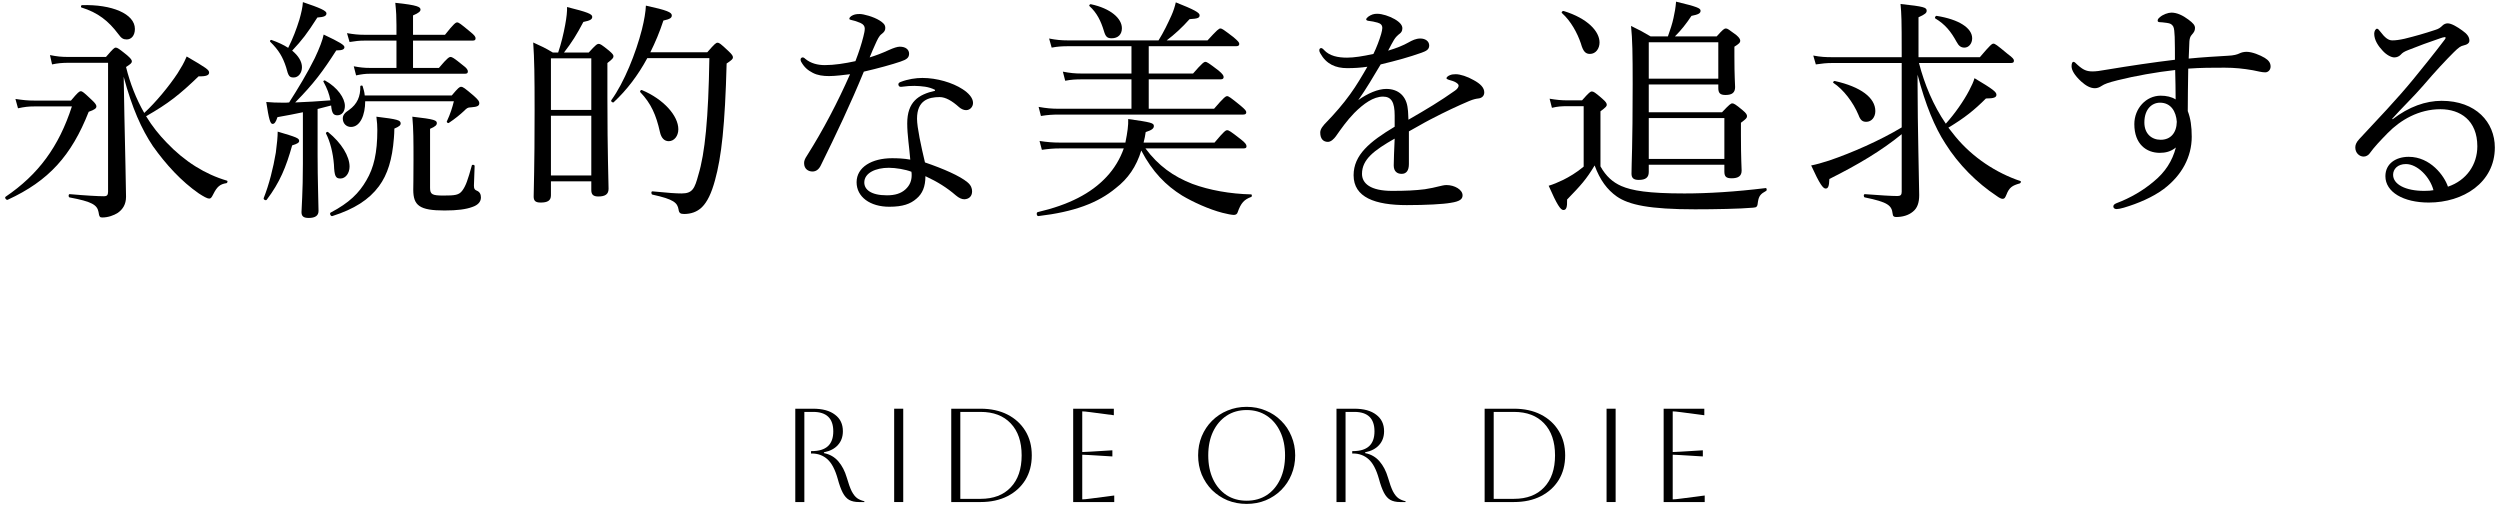 <svg width="450" height="91" viewBox="0 0 450 91" fill="none" xmlns="http://www.w3.org/2000/svg">
<path d="M430.59 21.381L430.674 21.465C433.614 19.197 436.638 18.147 439.494 18.147C445.668 18.147 449.07 22.011 449.07 26.547C449.07 32.889 443.358 36.459 437.184 36.459C432.606 36.459 429.372 34.569 429.372 31.713C429.372 29.445 431.262 28.227 433.572 28.227C437.478 28.227 439.998 31.671 440.628 33.603C443.988 32.469 445.92 29.613 445.92 26.337C445.92 21.675 442.854 19.659 439.284 19.659C435.378 19.659 432.102 21.591 429.792 23.943C428.322 25.455 427.398 26.421 426.516 27.639C426.306 27.933 425.886 28.185 425.466 28.185C424.668 28.185 423.954 27.513 423.954 26.547C423.954 26.127 424.08 25.665 424.668 25.035C427.902 21.549 431.388 17.937 434.412 14.241C436.218 12.015 437.94 9.915 440.04 7.143C440.334 6.765 440.208 6.681 440.04 6.681C439.872 6.681 439.494 6.807 439.242 6.891C437.352 7.521 435.21 8.319 433.53 8.991C432.774 9.285 432.48 9.453 432.102 9.873C431.85 10.125 431.472 10.335 430.968 10.335C430.422 10.335 429.54 9.873 428.868 9.117C428.112 8.319 427.356 7.227 427.356 6.051C427.356 5.631 427.608 5.169 427.86 5.169C428.028 5.169 428.196 5.337 428.406 5.631C429.33 6.849 429.918 7.269 430.632 7.269C431.178 7.269 431.892 7.185 432.816 6.975C434.706 6.513 436.47 6.009 438.36 5.379C438.948 5.211 439.284 4.959 439.62 4.623C439.914 4.329 440.25 4.203 440.586 4.203C441.258 4.203 442.308 4.833 443.232 5.505C444.072 6.093 444.492 6.639 444.492 7.311C444.492 7.731 444.156 8.025 443.4 8.193C442.98 8.277 442.602 8.487 441.678 9.411C440.292 10.797 438.57 12.603 436.092 15.501C434.538 17.307 432.27 19.491 430.59 21.381ZM438.024 34.233C437.394 31.839 435.126 29.529 433.068 29.529C431.556 29.529 430.758 30.453 430.758 31.461C430.758 33.183 432.984 34.359 436.344 34.359C437.058 34.359 437.646 34.317 438.024 34.233Z" fill="black"/>
<path d="M393.966 10.544C396.528 10.293 398.838 10.166 400.938 10.04C402.114 9.999 402.744 9.789 403.08 9.621C403.416 9.453 403.878 9.327 404.382 9.327C405.39 9.327 406.818 9.915 407.658 10.418C408.33 10.838 408.708 11.3 408.708 11.973C408.708 12.602 408.246 13.023 407.742 13.023C407.112 13.023 406.398 12.812 405.516 12.645C403.836 12.351 402.24 12.182 400.434 12.182C398.208 12.182 396.192 12.182 393.882 12.351C393.84 15.416 393.798 17.601 393.798 19.994C394.302 21.297 394.512 22.767 394.512 24.614C394.512 28.268 392.706 31.587 389.472 34.023C387.498 35.492 384.852 36.627 382.29 37.383C381.744 37.55 381.24 37.635 380.988 37.635C380.61 37.635 380.4 37.425 380.4 37.172C380.4 36.962 380.526 36.752 380.946 36.584C383.508 35.618 385.776 34.275 387.666 32.678C389.724 30.998 391.026 28.983 391.656 26.547C390.732 27.302 389.766 27.512 388.758 27.512C386.364 27.512 384.18 25.959 384.18 22.346C384.18 19.532 386.28 17.223 388.926 17.223C389.934 17.223 390.9 17.433 391.614 17.895C391.614 16.088 391.572 14.409 391.53 12.602C388.17 12.98 384.348 13.652 381.156 14.45C379.476 14.87 378.804 15.123 378.3 15.459C377.88 15.752 377.46 15.879 377.082 15.879C376.284 15.879 375.486 15.459 374.604 14.661C373.428 13.569 372.882 12.645 372.882 11.931C372.882 11.427 373.008 11.133 373.218 11.133C373.302 11.133 373.428 11.175 373.512 11.258C374.814 12.518 375.444 12.854 376.662 12.854C377.25 12.854 377.964 12.771 379.35 12.518C383.382 11.847 387.624 11.216 391.488 10.755C391.488 9.201 391.488 8.109 391.446 6.639C391.404 5.799 391.362 5.127 391.194 4.791C390.942 4.371 390.69 4.203 390.018 4.119C389.43 4.035 388.968 3.993 388.8 3.993C388.548 3.993 388.38 3.909 388.38 3.741C388.38 3.489 388.464 3.363 388.758 3.111C389.304 2.607 390.27 2.271 390.858 2.271C391.866 2.271 392.916 2.775 393.924 3.531C394.764 4.161 395.1 4.539 395.1 5.043C395.1 5.547 394.89 5.841 394.554 6.219C394.218 6.555 394.134 6.975 394.092 7.437C394.05 8.235 394.008 9.243 393.966 10.544ZM388.8 18.483C387.33 18.483 385.986 19.659 385.986 22.052C385.986 24.069 387.288 25.16 388.926 25.16C390.69 25.16 391.782 23.942 391.824 21.927C391.698 20.078 390.774 18.483 388.8 18.483Z" fill="black"/>
<path d="M361.92 11.343H345.414C346.422 15.207 347.976 18.945 350.244 22.263C351.882 20.457 353.478 18.147 354.444 16.299C354.906 15.417 355.242 14.703 355.41 14.073C358.728 16.047 359.358 16.551 359.358 17.055C359.358 17.517 358.938 17.727 357.468 17.727C355.41 19.785 353.646 21.213 350.706 22.977C351.126 23.523 351.546 24.069 351.966 24.573C355.074 28.353 359.316 31.125 363.684 32.595C363.852 32.637 363.726 32.973 363.558 33.015C362.214 33.393 361.668 33.729 361.164 35.031C360.912 35.619 360.828 35.745 360.534 35.787C360.282 35.829 359.862 35.619 359.358 35.241C355.872 32.931 352.554 29.655 350.16 25.833C348.27 22.935 346.59 18.903 345.162 13.443V15.123C345.162 22.599 345.456 33.519 345.456 35.115C345.456 36.501 345.12 37.467 344.322 38.097C343.524 38.769 342.432 39.063 341.298 39.063C340.92 39.063 340.71 38.937 340.668 38.433C340.5 36.963 339.786 36.375 335.67 35.535C335.418 35.493 335.418 34.947 335.67 34.947C338.526 35.157 340.374 35.283 341.55 35.283C342.096 35.283 342.306 35.073 342.306 34.527V24.153C338.652 27.135 334.494 29.613 329.286 32.217C329.244 33.603 329.034 33.939 328.614 33.939C328.152 33.939 327.564 33.183 326.01 29.781C326.892 29.613 327.942 29.319 329.244 28.899C333.318 27.513 338.4 25.287 342.306 22.935V11.343H329.748C328.782 11.343 327.984 11.427 326.85 11.595L326.388 9.999C327.732 10.251 328.614 10.293 329.748 10.293H342.306V9.453C342.306 3.531 342.264 2.523 342.096 0.717C346.38 1.179 346.8 1.347 346.8 1.935C346.8 2.313 346.548 2.565 345.33 3.111V10.293H356.376C358.266 8.067 358.56 7.857 358.812 7.857C359.106 7.857 359.4 8.067 361.374 9.705C362.34 10.419 362.508 10.671 362.508 10.923C362.508 11.217 362.382 11.343 361.92 11.343ZM353.604 8.571C353.016 8.571 352.596 8.319 352.176 7.521C351.168 5.673 350.118 4.371 348.354 3.321C348.186 3.195 348.396 2.817 348.606 2.859C352.596 3.489 354.99 5.043 354.99 6.891C354.99 7.857 354.36 8.571 353.604 8.571ZM335.922 21.927C335.25 21.927 334.872 21.633 334.536 20.709C333.57 18.399 331.806 16.089 330 14.913C329.874 14.829 330.084 14.535 330.252 14.577C334.956 15.627 337.56 17.601 337.56 19.995C337.56 21.087 336.888 21.927 335.922 21.927Z" fill="black"/>
<path d="M296.778 20.205H309.966C311.31 18.777 311.562 18.609 311.814 18.609C312.066 18.609 312.36 18.735 313.661 19.827C314.375 20.415 314.46 20.667 314.46 20.919C314.46 21.213 314.334 21.381 313.368 22.095V24.321C313.368 28.605 313.494 30.159 313.494 30.705C313.494 31.671 312.905 32.091 311.688 32.091C310.721 32.091 310.386 31.797 310.386 30.873V29.655H296.778V30.957C296.778 31.965 296.19 32.385 294.972 32.385C294.006 32.385 293.67 32.007 293.67 31.251C293.67 29.319 293.88 26.547 293.88 15.081C293.88 9.663 293.838 7.143 293.586 4.665C295.14 5.421 295.77 5.757 297.114 6.555H300.222C300.642 5.379 301.02 4.245 301.23 3.237C301.44 2.313 301.608 1.389 301.692 0.297C305.514 1.221 306.102 1.473 306.102 1.935C306.102 2.397 305.723 2.607 304.464 2.859C303.456 4.371 302.616 5.421 301.482 6.555H309C310.134 5.295 310.344 5.127 310.68 5.127C310.932 5.127 311.184 5.295 312.528 6.303C313.116 6.807 313.242 7.101 313.242 7.353C313.242 7.647 313.074 7.857 312.192 8.403V10.167C312.192 13.737 312.318 15.165 312.318 15.669C312.318 16.635 311.814 17.097 310.596 17.097C309.63 17.097 309.294 16.761 309.294 15.837V15.207H296.778V20.205ZM296.778 21.255V28.605H310.386V21.255H296.778ZM309.294 14.157V7.605H296.778V14.157H309.294ZM286.194 9.705C285.438 9.705 284.976 9.327 284.556 7.815C283.926 5.967 282.792 3.825 281.154 2.355C280.986 2.229 281.238 1.935 281.448 1.977C285.816 3.321 287.916 5.673 287.916 7.647C287.916 8.739 287.244 9.705 286.194 9.705ZM288.084 20.037V29.949C289.092 31.755 290.31 32.805 291.822 33.477C293.754 34.317 296.652 34.821 303.204 34.821C307.404 34.821 312.318 34.527 317.82 33.855C318.03 33.813 318.072 34.275 317.904 34.359C316.896 34.905 316.602 35.283 316.434 36.291C316.35 37.215 316.224 37.341 315.552 37.383C313.284 37.593 308.58 37.677 305.094 37.677C296.904 37.677 293.207 36.879 291.023 35.367C289.301 34.149 288 32.427 287.034 29.781C285.522 32.301 284.598 33.309 282.078 35.913C282.12 37.383 281.91 37.803 281.406 37.803C280.902 37.803 280.272 36.879 278.76 33.435C279.6 33.183 280.398 32.847 281.364 32.385C282.456 31.839 283.758 31.083 285.06 29.991V19.113H282.161C281.069 19.113 280.398 19.155 279.348 19.407L278.928 17.769C280.188 17.979 281.027 18.063 282.161 18.063H284.766C286.068 16.593 286.278 16.467 286.53 16.467C286.824 16.467 287.076 16.593 288.42 17.769C289.092 18.357 289.217 18.609 289.217 18.861C289.217 19.113 289.092 19.281 288.084 20.037Z" fill="black"/>
<path d="M251.04 22.808V20.793C251.04 18.398 250.452 17.39 248.94 17.39C247.218 17.39 245.454 18.651 243.774 20.331C242.43 21.716 241.464 23.102 240.456 24.53C240.12 24.992 239.574 25.538 239.028 25.538C238.23 25.538 237.642 25.035 237.642 23.858C237.642 23.229 238.104 22.64 238.944 21.8C240.162 20.541 241.758 18.735 243.018 16.971C244.152 15.416 245.16 13.694 246.126 12.014C244.992 12.182 243.816 12.267 242.514 12.267C240.414 12.267 238.734 11.553 237.642 9.578C237.516 9.368 237.474 9.2 237.474 9.032C237.474 8.78 237.642 8.654 237.81 8.654C237.936 8.654 238.146 8.78 238.314 8.99C239.322 10.082 240.834 10.377 242.472 10.377C243.69 10.377 245.37 10.124 247.218 9.704C247.764 8.612 248.31 7.142 248.604 6.134C248.73 5.672 248.814 5.294 248.814 5.042C248.814 4.496 248.52 4.244 247.974 4.076C247.428 3.908 246.882 3.824 246.252 3.74C246.042 3.698 245.916 3.614 245.916 3.488C245.916 3.362 246.084 3.152 246.252 3.026C246.84 2.606 247.302 2.48 247.89 2.48C248.814 2.48 250.074 2.9 251.04 3.446C252.048 4.034 252.426 4.58 252.426 5.084C252.426 5.63 252.174 5.882 251.964 6.05C251.628 6.302 251.208 6.68 250.914 7.184C250.662 7.604 250.2 8.444 249.864 9.116C251.418 8.654 252.636 8.15 253.518 7.646C254.19 7.268 254.862 6.932 255.66 6.932C256.584 6.932 257.256 7.436 257.256 8.192C257.256 8.948 256.668 9.2 255.87 9.494C253.602 10.293 251.502 10.88 248.52 11.595C247.218 13.778 245.916 16.005 244.488 18.02C246.168 16.802 248.058 16.005 249.528 16.005C251.754 16.005 253.182 17.349 253.392 19.575C253.476 20.078 253.476 20.834 253.518 21.549C256.878 19.616 259.188 18.23 261.918 16.299C262.338 16.005 262.548 15.668 262.548 15.416C262.548 15.207 262.38 15.039 262.044 14.829C261.708 14.618 261.204 14.492 260.784 14.367C260.532 14.283 260.364 14.198 260.364 14.072C260.364 13.905 260.658 13.652 260.994 13.527C261.288 13.4 261.624 13.358 262.044 13.358C262.842 13.358 264.144 13.778 265.236 14.409C266.496 15.081 267.168 15.794 267.168 16.634C267.168 17.349 266.622 17.684 266.076 17.727C265.74 17.768 265.236 17.852 264.438 18.189C262.38 19.07 260.28 20.037 257.382 21.549C256.164 22.178 254.778 23.018 253.602 23.648C253.602 25.622 253.602 27.345 253.602 29.529C253.602 30.704 253.14 31.293 252.3 31.293C251.46 31.293 250.872 30.831 250.872 29.78C250.872 28.773 250.956 27.009 251.04 24.951C247.344 27.05 245.16 28.689 245.16 31.293C245.16 33.014 246.672 34.358 250.578 34.358C253.056 34.358 254.778 34.275 256.458 34.065C257.508 33.897 258.306 33.728 258.936 33.56C259.482 33.434 259.944 33.309 260.364 33.309C261.834 33.309 263.262 34.148 263.262 35.157C263.262 35.828 262.8 36.248 261.162 36.501C259.86 36.752 256.626 36.92 253.224 36.92C247.512 36.92 243.648 35.535 243.648 31.544C243.648 27.89 246.546 25.497 251.04 22.808Z" fill="black"/>
<path d="M223.824 26.715H206.184C208.494 29.823 211.182 31.755 214.626 33.099C217.692 34.233 221.43 34.905 225.21 34.989C225.378 34.989 225.378 35.409 225.21 35.451C223.95 35.913 223.362 36.543 222.774 38.223C222.69 38.517 222.438 38.685 222.102 38.685C221.724 38.685 220.842 38.517 220.044 38.307C217.608 37.677 214.752 36.375 212.778 35.199C209.88 33.393 207.444 30.957 205.428 27.093C204.546 29.991 203.034 32.175 200.85 33.855C197.616 36.543 193.332 38.139 186.906 38.895C186.612 38.937 186.486 38.265 186.78 38.181C192.366 36.879 196.398 34.821 199.17 31.839C200.598 30.327 201.648 28.521 202.278 26.715H190.77C189.678 26.715 188.712 26.799 187.536 26.967L187.116 25.371C188.46 25.581 189.51 25.665 190.728 25.665H202.572C202.95 23.775 203.118 22.557 203.076 21.423C207.234 22.011 207.696 22.137 207.696 22.683C207.696 23.061 207.444 23.397 206.226 23.775C206.142 24.405 206.016 24.993 205.848 25.665H218.616C220.338 23.607 220.632 23.439 220.884 23.439C221.178 23.439 221.472 23.607 223.404 25.119C224.202 25.749 224.37 26.043 224.37 26.337C224.37 26.589 224.244 26.715 223.824 26.715ZM206.772 19.575H218.532C220.296 17.517 220.632 17.307 220.884 17.307C221.136 17.307 221.472 17.517 223.32 19.029C224.118 19.701 224.328 19.953 224.328 20.205C224.328 20.499 224.16 20.625 223.74 20.625H190.644C189.51 20.625 188.628 20.667 187.368 20.877L186.948 19.239C188.334 19.491 189.342 19.575 190.56 19.575H203.664V14.283H194.676C193.71 14.283 192.786 14.325 191.736 14.535L191.316 12.897C192.618 13.149 193.5 13.233 194.592 13.233H203.664V8.319H192.282C191.274 8.319 190.392 8.361 189.3 8.571L188.838 6.933C190.098 7.185 191.064 7.269 192.198 7.269H208.536C209.46 5.799 210.216 4.203 210.846 2.817C211.224 1.977 211.476 1.179 211.644 0.423C214.92 1.725 215.928 2.271 215.928 2.733C215.928 3.195 215.676 3.363 214.122 3.447C212.778 4.959 211.392 6.219 210.006 7.269H217.356C219.12 5.337 219.414 5.127 219.666 5.127C219.96 5.127 220.254 5.337 222.018 6.681C222.858 7.395 223.068 7.647 223.068 7.899C223.068 8.193 222.9 8.319 222.48 8.319H206.772V13.233H214.752C216.39 11.343 216.726 11.133 216.978 11.133C217.23 11.133 217.566 11.343 219.33 12.687C220.086 13.317 220.254 13.611 220.254 13.863C220.254 14.115 220.128 14.283 219.708 14.283H206.772V19.575ZM200.094 6.891C199.296 6.891 199.002 6.597 198.708 5.589C198.162 3.783 197.448 2.313 196.104 1.095C195.978 0.969 196.188 0.717 196.356 0.759C199.926 1.515 201.942 3.321 201.942 5.085C201.942 6.177 201.27 6.891 200.094 6.891Z" fill="black"/>
<path d="M153.011 13.358C151.961 13.485 150.365 13.694 149.231 13.694C148.181 13.694 147.173 13.569 146.291 13.107C145.409 12.645 144.779 12.14 144.191 11.091C144.107 10.922 144.107 10.796 144.107 10.671C144.107 10.502 144.317 10.335 144.443 10.335C144.611 10.335 144.737 10.377 144.947 10.586C145.955 11.427 147.215 11.72 148.475 11.72C150.155 11.72 152.045 11.427 153.977 11.007C154.607 9.368 155.069 7.94 155.405 6.596C155.573 5.966 155.657 5.504 155.657 5.126C155.657 4.748 155.447 4.37 154.859 4.118C154.271 3.866 153.599 3.656 153.137 3.572C152.969 3.53 152.885 3.488 152.885 3.362C152.885 3.194 153.053 3.026 153.221 2.9C153.683 2.606 154.061 2.522 154.775 2.522C155.405 2.522 157.211 2.984 158.345 3.698C158.975 4.118 159.353 4.412 159.353 5.042C159.353 5.462 159.185 5.756 158.681 6.134C158.219 6.47 157.925 7.142 157.547 7.982C157.253 8.612 156.875 9.494 156.539 10.335C157.631 9.998 158.765 9.578 159.941 9.032C160.865 8.612 161.537 8.402 161.957 8.402C163.049 8.402 163.637 8.948 163.637 9.662C163.637 10.377 163.217 10.713 162.083 11.091C160.613 11.595 158.051 12.309 155.489 12.896C153.053 18.819 150.533 24.11 147.761 29.738C147.425 30.453 146.921 30.872 146.249 30.872C145.535 30.872 144.737 30.453 144.737 29.36C144.737 29.024 144.821 28.646 145.283 27.974C148.223 23.312 150.785 18.398 153.011 13.358ZM168.299 16.34V16.172C167.165 15.585 165.947 15.501 164.603 15.459C163.889 15.459 163.175 15.501 162.629 15.585C162.377 15.627 162.209 15.627 162.083 15.627C161.873 15.627 161.705 15.416 161.705 15.165C161.705 14.996 161.873 14.829 162.125 14.745C163.427 14.241 164.855 14.03 166.031 14.03C168.635 14.03 171.449 14.87 173.255 16.047C174.305 16.718 175.145 17.601 175.145 18.524C175.145 19.197 174.641 19.826 173.885 19.826C173.423 19.826 172.961 19.575 172.625 19.28C171.365 18.146 170.189 17.474 169.139 17.474C167.123 17.474 165.065 18.062 165.065 21.381C165.065 22.934 165.821 26.421 166.493 29.235C169.811 30.369 172.793 31.671 174.137 32.804C174.809 33.35 174.977 33.938 174.977 34.443C174.977 35.325 174.431 35.828 173.591 35.87C173.129 35.87 172.625 35.66 172.037 35.157C170.483 33.812 168.761 32.721 166.577 31.712C166.577 33.602 166.031 34.862 164.981 35.745C163.889 36.711 162.503 37.215 160.067 37.215C156.623 37.215 154.187 35.45 154.187 32.804C154.187 30.075 156.959 28.479 160.571 28.479C161.579 28.479 162.629 28.52 163.847 28.73C163.679 26.547 163.301 24.279 163.301 22.221C163.301 18.314 165.317 17.012 168.299 16.34ZM164.057 30.915C162.965 30.494 161.243 30.201 159.983 30.201C157.631 30.201 155.573 31.125 155.573 32.846C155.573 34.106 156.749 35.157 159.647 35.157C161.117 35.157 162.167 34.821 162.965 34.106C163.805 33.35 164.099 32.468 164.099 31.544C164.099 31.377 164.099 31.166 164.057 30.915Z" fill="black"/>
<path d="M117.06 9.411H127.308C128.694 7.815 128.904 7.689 129.156 7.689C129.45 7.689 129.66 7.815 131.13 9.201C131.802 9.831 131.928 10.083 131.928 10.335C131.928 10.587 131.76 10.797 130.794 11.427C130.5 22.557 129.87 28.227 128.694 32.469C128.064 34.779 127.308 36.375 126.3 37.341C125.46 38.139 124.368 38.517 123.15 38.517C122.478 38.517 122.226 38.349 122.142 37.719C121.932 36.501 121.302 35.871 117.438 35.031C117.186 34.989 117.186 34.401 117.438 34.443C120.378 34.737 121.764 34.821 122.688 34.821C124.662 34.821 125.04 33.939 125.712 31.461C126.888 27.597 127.518 21.339 127.686 10.461H116.514C114.834 13.569 112.818 16.215 110.466 18.399C110.298 18.567 109.878 18.231 110.046 18.021C112.356 14.829 114.456 9.579 115.548 5.295C115.968 3.615 116.22 2.103 116.262 1.011C120.126 1.851 120.924 2.229 120.924 2.775C120.924 3.195 120.63 3.447 119.412 3.699C118.74 5.757 117.942 7.647 117.06 9.411ZM99.168 32.637V35.157C99.168 36.123 98.538 36.459 97.32 36.459C96.354 36.459 96.06 36.123 96.06 35.367C96.06 33.561 96.228 30.873 96.228 19.869C96.228 13.695 96.186 10.629 95.976 7.647C97.446 8.319 98.118 8.613 99.504 9.453H100.47C101.016 7.857 101.436 6.093 101.73 4.497C101.982 3.153 102.108 1.977 102.066 1.263C105.762 2.187 106.602 2.523 106.602 3.027C106.602 3.447 106.308 3.699 105.006 3.951C103.788 6.261 102.948 7.605 101.52 9.453H105.972C107.274 8.025 107.484 7.899 107.778 7.899C108.03 7.899 108.282 8.025 109.626 9.117C110.256 9.663 110.424 9.873 110.424 10.125C110.424 10.419 110.256 10.629 109.332 11.343V17.517C109.332 27.765 109.542 32.553 109.542 33.981C109.542 34.947 108.954 35.367 107.694 35.367C106.812 35.367 106.434 35.031 106.434 34.233V32.637H99.168ZM99.168 20.835V31.587H106.434V20.835H99.168ZM106.434 19.785V10.503H99.168V19.785H106.434ZM120.378 25.413C119.622 25.413 119.034 24.909 118.782 23.733C118.11 20.709 117.186 18.609 115.254 16.593C115.128 16.425 115.338 16.131 115.548 16.215C119.454 17.853 122.1 20.835 122.1 23.271C122.1 24.489 121.344 25.413 120.378 25.413Z" fill="black"/>
<path d="M54.521 29.487V20.205C53.135 20.499 51.623 20.793 49.943 21.087C49.649 22.011 49.397 22.305 49.061 22.305C48.641 22.305 48.389 21.423 47.927 18.357C49.061 18.441 49.607 18.483 50.993 18.483C51.371 18.483 51.707 18.483 52.043 18.441C53.555 16.089 55.361 13.107 56.663 10.461C57.503 8.697 58.091 7.143 58.259 6.219C61.199 7.605 61.997 8.109 61.997 8.487C61.997 8.865 61.661 9.075 60.527 9.075C58.133 12.813 56.495 15.039 53.135 18.441C55.277 18.357 57.377 18.231 59.477 18.063C59.267 16.929 58.889 15.921 58.217 14.703C58.133 14.577 58.385 14.409 58.511 14.493C60.779 15.753 62.081 17.685 62.081 19.071C62.081 20.079 61.535 20.751 60.737 20.751C60.065 20.751 59.729 20.457 59.603 18.987C58.805 19.197 57.965 19.407 57.167 19.617V27.807C57.167 32.469 57.335 36.711 57.335 37.971C57.335 38.811 56.747 39.231 55.571 39.231C54.647 39.231 54.269 38.937 54.269 38.181C54.269 37.425 54.521 34.695 54.521 29.487ZM81.695 18.231H65.735C65.735 20.667 64.853 22.851 63.173 22.851C62.333 22.851 61.703 22.221 61.703 21.339C61.703 20.751 61.997 20.331 62.837 19.785C64.307 18.735 64.895 17.349 64.853 15.543C64.853 15.375 65.231 15.333 65.273 15.501C65.441 16.047 65.609 16.593 65.651 17.181H81.317C82.493 15.795 82.703 15.627 82.997 15.627C83.333 15.627 83.627 15.837 85.307 17.265C86.147 18.021 86.273 18.273 86.273 18.567C86.273 19.029 85.979 19.239 84.761 19.323C84.173 19.323 84.005 19.491 83.543 19.953C82.829 20.625 81.905 21.381 80.771 22.137C80.645 22.221 80.351 22.011 80.435 21.843C81.065 20.499 81.443 19.281 81.695 18.231ZM52.589 9.117C53.723 10.041 54.353 11.091 54.353 12.099C54.353 13.107 53.723 13.947 52.883 13.947C52.085 13.947 51.917 13.737 51.497 12.099C50.909 10.293 50.195 9.033 48.641 7.521C48.515 7.395 48.683 7.143 48.851 7.185C50.027 7.605 51.035 8.067 51.875 8.613C52.715 6.933 53.345 5.295 53.891 3.531C54.227 2.355 54.479 1.263 54.521 0.381C57.629 1.431 58.763 1.935 58.763 2.397C58.763 2.859 58.385 3.069 57.125 3.153C55.235 6.093 54.437 7.143 52.589 9.117ZM74.345 12.225H79.007C80.519 10.419 80.855 10.251 81.107 10.251C81.359 10.251 81.695 10.419 83.291 11.721C84.047 12.267 84.215 12.603 84.215 12.855C84.215 13.149 84.089 13.275 83.669 13.275H66.575C65.735 13.275 65.105 13.359 64.097 13.569L63.677 11.931C64.811 12.141 65.525 12.225 66.575 12.225H71.363V7.311H65.609C64.643 7.311 63.971 7.395 62.921 7.563L62.459 5.967C63.719 6.177 64.475 6.261 65.609 6.261H71.363V4.539C71.363 3.153 71.321 2.103 71.153 0.507C75.227 0.927 75.689 1.263 75.689 1.725C75.689 2.019 75.437 2.313 74.345 2.775V6.261H80.099C81.695 4.245 82.031 4.035 82.283 4.035C82.577 4.035 82.871 4.245 84.635 5.715C85.433 6.345 85.601 6.639 85.601 6.891C85.601 7.185 85.475 7.311 85.055 7.311H74.345V12.225ZM61.283 32.133C60.401 32.133 60.191 31.713 60.107 29.613C59.939 27.513 59.435 25.497 58.679 24.027C58.595 23.859 58.931 23.649 59.057 23.775C61.493 25.749 62.921 28.143 62.921 29.991C62.921 31.167 62.207 32.133 61.283 32.133ZM77.411 23.187V33.813C77.411 34.989 77.789 35.199 79.805 35.199C81.905 35.199 82.619 35.115 83.207 34.317C83.837 33.477 84.215 32.385 84.929 29.781C84.971 29.571 85.433 29.655 85.433 29.865C85.391 30.999 85.307 32.889 85.307 33.393C85.307 33.981 85.433 34.149 85.811 34.317C86.357 34.527 86.567 34.989 86.567 35.535C86.567 36.333 86.021 36.921 85.013 37.257C83.879 37.677 82.325 37.887 80.015 37.887C75.521 37.887 74.387 37.005 74.387 34.149C74.387 33.519 74.429 32.469 74.429 28.815C74.429 25.329 74.429 23.271 74.219 21.003C78.335 21.465 78.629 21.675 78.629 22.179C78.629 22.473 78.419 22.767 77.411 23.187ZM48.011 35.955C47.843 36.165 47.381 35.913 47.465 35.661C48.431 33.225 49.187 30.243 49.649 27.471C49.859 25.917 49.985 24.573 49.985 23.691C53.387 24.699 53.849 24.867 53.849 25.371C53.849 25.665 53.555 25.875 52.589 26.169C51.497 30.075 50.363 32.847 48.011 35.955ZM59.813 38.895C59.519 38.979 59.267 38.391 59.519 38.265C62.879 36.501 64.643 34.737 65.945 32.469C67.289 30.201 67.919 27.513 67.919 23.397C67.919 22.599 67.877 22.095 67.751 21.003C71.573 21.465 72.119 21.633 72.119 22.221C72.119 22.515 71.909 22.767 70.985 23.145C70.985 23.733 70.943 24.321 70.901 24.867C70.607 28.689 69.767 31.419 68.213 33.519C66.407 35.955 63.761 37.635 59.813 38.895Z" fill="black"/>
<path d="M22.265 13.821L22.392 20.877C22.517 27.429 22.686 33.477 22.686 35.409C22.686 36.795 22.098 37.677 21.215 38.307C20.502 38.769 19.451 39.147 18.401 39.147C17.982 39.147 17.855 39.021 17.73 38.139C17.477 36.879 16.553 36.291 12.521 35.535C12.27 35.493 12.312 34.905 12.563 34.947C15.419 35.199 17.688 35.325 18.738 35.325C19.241 35.325 19.451 35.115 19.451 34.527V11.301H12.438C11.136 11.301 10.38 11.385 9.372 11.595L8.994 9.915C10.254 10.167 11.052 10.251 12.354 10.251H19.073C20.375 8.739 20.585 8.571 20.837 8.571C21.131 8.571 21.384 8.739 22.895 9.957C23.567 10.545 23.735 10.797 23.735 11.049C23.735 11.301 23.567 11.511 22.686 12.057C23.399 14.955 24.491 17.769 25.962 20.331C28.061 18.399 30.413 15.543 31.968 13.191C32.724 11.973 33.017 11.511 33.605 10.167C37.133 12.225 37.638 12.561 37.638 13.065C37.638 13.485 37.26 13.779 35.748 13.737C32.346 17.013 30.288 18.651 26.297 20.919C27.39 22.725 28.649 24.279 29.994 25.665C33.27 29.109 36.965 31.377 40.83 32.511C41.039 32.553 40.956 32.931 40.745 32.973C39.611 33.141 39.066 33.603 38.394 34.947C38.057 35.619 37.931 35.745 37.638 35.745C37.301 35.745 36.63 35.367 35.789 34.821C32.639 32.637 29.867 29.613 27.515 26.295C25.5 23.271 23.777 19.491 22.265 13.821ZM22.811 7.101C22.181 7.101 21.846 6.891 21.299 6.135C19.535 3.783 17.645 2.271 14.664 1.347C14.495 1.305 14.579 0.927 14.748 0.927C20.123 0.759 24.282 2.481 24.282 5.211C24.282 6.387 23.651 7.101 22.811 7.101ZM6.222 18.105H12.774C14.034 16.593 14.286 16.425 14.537 16.425C14.832 16.425 15.041 16.593 16.553 18.021C17.183 18.609 17.352 18.903 17.352 19.155C17.352 19.491 17.058 19.743 15.966 20.121C12.857 28.017 8.784 32.553 1.392 35.955C1.14 36.081 0.762 35.577 1.014 35.409C6.894 31.419 10.589 26.421 12.941 19.155H6.222C5.13 19.155 4.416 19.239 3.24 19.491L2.778 17.811C4.206 18.021 4.962 18.105 6.222 18.105Z" fill="black"/>
<path d="M299.456 90.367V73.567H306.776V74.743L302.576 74.191C301.84 74.095 301.344 74.047 301.088 74.047V81.367C301.296 81.367 301.792 81.343 302.576 81.295L306.512 81.055V82.159L302.576 81.919C301.792 81.871 301.296 81.847 301.088 81.847V89.887C301.376 89.887 301.88 89.839 302.6 89.743L306.848 89.191V90.367H299.456Z" fill="black"/>
<path d="M289.181 90.367V73.567H290.813V90.367H289.181Z" fill="black"/>
<path d="M267.234 90.367V73.567H272.514C274.37 73.567 275.986 73.919 277.362 74.623C278.738 75.327 279.81 76.311 280.578 77.575C281.346 78.823 281.73 80.287 281.73 81.967C281.73 83.647 281.346 85.119 280.578 86.383C279.81 87.631 278.738 88.607 277.362 89.311C275.986 90.015 274.37 90.367 272.514 90.367H267.234ZM272.514 74.143H268.866V89.791H272.514C274.834 89.791 276.642 89.103 277.938 87.727C279.25 86.351 279.906 84.431 279.906 81.967C279.906 79.503 279.25 77.583 277.938 76.207C276.642 74.831 274.834 74.143 272.514 74.143Z" fill="black"/>
<path d="M240.567 73.567H243.783C245.479 73.567 246.791 73.927 247.719 74.647C248.663 75.351 249.135 76.343 249.135 77.623C249.135 78.615 248.839 79.439 248.247 80.095C247.671 80.751 246.831 81.191 245.727 81.415V81.559C246.783 81.767 247.647 82.263 248.319 83.047C248.991 83.831 249.495 84.799 249.831 85.951C250.135 87.007 250.431 87.831 250.719 88.423C251.023 88.999 251.351 89.415 251.703 89.671C252.071 89.927 252.503 90.111 252.999 90.223V90.367H252.015C251.311 90.367 250.727 90.239 250.263 89.983C249.815 89.727 249.431 89.295 249.111 88.687C248.791 88.079 248.487 87.239 248.199 86.167C247.735 84.519 247.119 83.351 246.351 82.663C245.583 81.975 244.647 81.631 243.543 81.631H243.399V81.199H243.543C246.119 81.199 247.407 80.015 247.407 77.647C247.407 75.311 246.199 74.143 243.783 74.143H242.199V90.367H240.567V73.567Z" fill="black"/>
<path d="M215.662 81.967C215.662 80.735 215.878 79.591 216.31 78.535C216.758 77.463 217.374 76.535 218.158 75.751C218.958 74.951 219.886 74.335 220.942 73.903C222.014 73.455 223.166 73.231 224.398 73.231C225.63 73.231 226.774 73.455 227.83 73.903C228.902 74.335 229.83 74.951 230.614 75.751C231.414 76.535 232.03 77.463 232.462 78.535C232.91 79.591 233.134 80.735 233.134 81.967C233.134 83.199 232.91 84.351 232.462 85.423C232.03 86.479 231.414 87.407 230.614 88.207C229.83 88.991 228.902 89.607 227.83 90.055C226.774 90.487 225.63 90.703 224.398 90.703C223.166 90.703 222.014 90.487 220.942 90.055C219.886 89.607 218.958 88.991 218.158 88.207C217.374 87.407 216.758 86.479 216.31 85.423C215.878 84.351 215.662 83.199 215.662 81.967ZM217.486 81.967C217.486 83.599 217.774 85.031 218.35 86.263C218.926 87.479 219.734 88.431 220.774 89.119C221.814 89.791 223.022 90.127 224.398 90.127C225.774 90.127 226.982 89.791 228.022 89.119C229.062 88.431 229.87 87.471 230.446 86.239C231.022 85.007 231.31 83.583 231.31 81.967C231.31 80.351 231.022 78.935 230.446 77.719C229.87 76.487 229.062 75.527 228.022 74.839C226.982 74.151 225.774 73.807 224.398 73.807C223.022 73.807 221.814 74.151 220.774 74.839C219.75 75.511 218.942 76.463 218.35 77.695C217.774 78.911 217.486 80.335 217.486 81.967Z" fill="black"/>
<path d="M193.172 90.367V73.567H200.492V74.743L196.292 74.191C195.556 74.095 195.06 74.047 194.804 74.047V81.367C195.012 81.367 195.508 81.343 196.292 81.295L200.228 81.055V82.159L196.292 81.919C195.508 81.871 195.012 81.847 194.804 81.847V89.887C195.092 89.887 195.596 89.839 196.316 89.743L200.564 89.191V90.367H193.172Z" fill="black"/>
<path d="M171.225 90.367V73.567H176.505C178.361 73.567 179.977 73.919 181.353 74.623C182.729 75.327 183.801 76.311 184.569 77.575C185.337 78.823 185.721 80.287 185.721 81.967C185.721 83.647 185.337 85.119 184.569 86.383C183.801 87.631 182.729 88.607 181.353 89.311C179.977 90.015 178.361 90.367 176.505 90.367H171.225ZM176.505 74.143H172.857V89.791H176.505C178.825 89.791 180.633 89.103 181.929 87.727C183.241 86.351 183.897 84.431 183.897 81.967C183.897 79.503 183.241 77.583 181.929 76.207C180.633 74.831 178.825 74.143 176.505 74.143Z" fill="black"/>
<path d="M160.95 90.367V73.567H162.582V90.367H160.95Z" fill="black"/>
<path d="M143.151 73.567H146.367C148.063 73.567 149.375 73.927 150.303 74.647C151.247 75.351 151.719 76.343 151.719 77.623C151.719 78.615 151.423 79.439 150.831 80.095C150.255 80.751 149.415 81.191 148.311 81.415V81.559C149.367 81.767 150.231 82.263 150.903 83.047C151.575 83.831 152.079 84.799 152.415 85.951C152.719 87.007 153.015 87.831 153.303 88.423C153.607 88.999 153.935 89.415 154.287 89.671C154.655 89.927 155.087 90.111 155.583 90.223V90.367H154.599C153.895 90.367 153.311 90.239 152.847 89.983C152.399 89.727 152.015 89.295 151.695 88.687C151.375 88.079 151.071 87.239 150.783 86.167C150.319 84.519 149.703 83.351 148.935 82.663C148.167 81.975 147.231 81.631 146.127 81.631H145.983V81.199H146.127C148.703 81.199 149.991 80.015 149.991 77.647C149.991 75.311 148.783 74.143 146.367 74.143H144.783V90.367H143.151V73.567Z" fill="black"/>
</svg>
